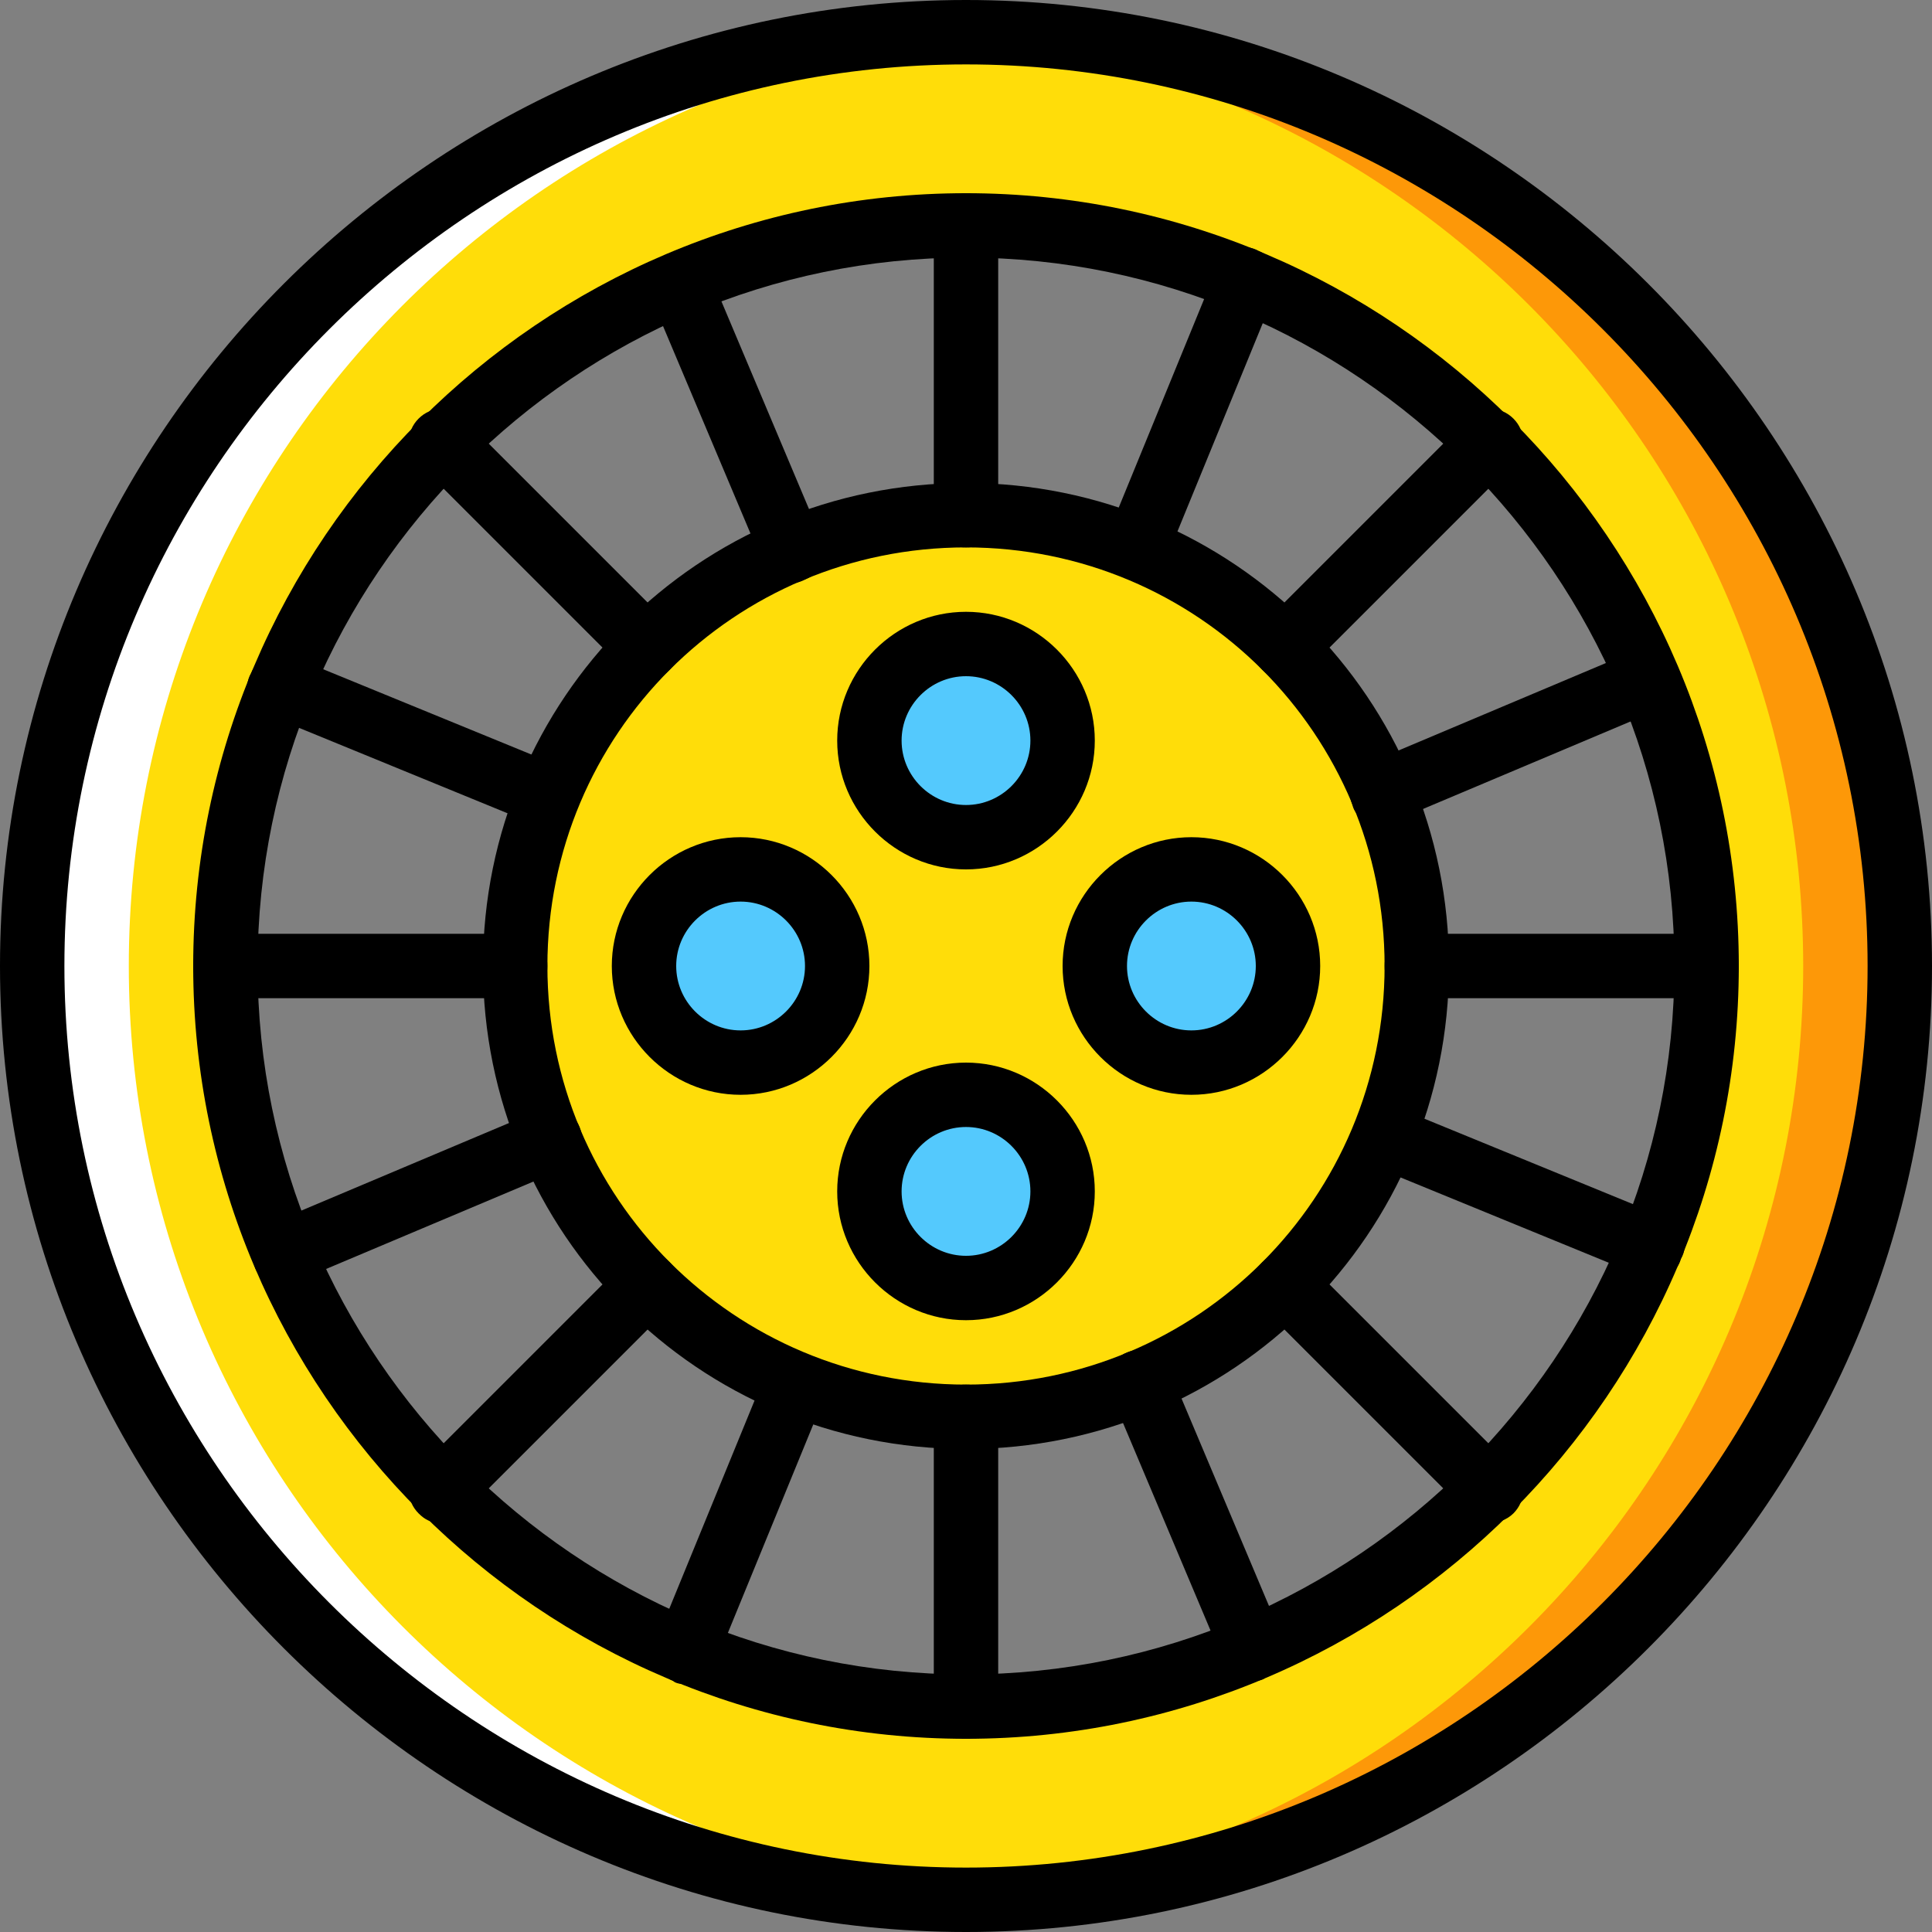<?xml version="1.0" encoding="iso-8859-1"?>
<!-- Uploaded to: SVG Repo, www.svgrepo.com, Generator: SVG Repo Mixer Tools -->
<svg height="800px" width="800px" version="1.1" id="Layer_1" xmlns="http://www.w3.org/2000/svg" xmlns:xlink="http://www.w3.org/1999/xlink" 
	 viewBox="0 0 512 512" xml:space="preserve">
<rect x="0" y="0" width="512" height="512" fill="#808080" stroke="none"/>
<g transform="translate(1 1)">
	<g>
		<path style="fill:#FFDD09;" d="M255,451.267c-108.373,0-196.267-87.893-196.267-196.267S146.627,58.733,255,58.733
			S451.267,146.627,451.267,255S363.373,451.267,255,451.267 M255,7.533C118.467,7.533,7.533,118.467,7.533,255
			S118.467,502.467,255,502.467S502.467,391.533,502.467,255S391.533,7.533,255,7.533"/>
		<path style="fill:#FFDD09;" d="M374.467,255c0,65.707-53.76,119.467-119.467,119.467S135.533,320.707,135.533,255
			S189.293,135.533,255,135.533S374.467,189.293,374.467,255"/>
	</g>
	<path style="fill:#FD9808;" d="M255,7.533c-4.267,0-8.533,0-12.8,0C372.76,14.36,476.867,122.733,476.867,255
		S372.76,495.64,242.2,502.467c4.267,0,8.533,0,12.8,0c136.533,0,247.467-110.933,247.467-247.467S391.533,7.533,255,7.533"/>
	<path style="fill:#FFFFFF;" d="M255,7.533c4.267,0,8.533,0,12.8,0C137.24,14.36,33.133,122.733,33.133,255
		S137.24,495.64,267.8,502.467c-4.267,0-8.533,0-12.8,0C118.467,502.467,7.533,391.533,7.533,255S118.467,7.533,255,7.533"/>
	<g>
		<path style="fill:#54C9FD;" d="M280.6,314.733c0,14.507-11.093,25.6-25.6,25.6c-14.507,0-25.6-11.093-25.6-25.6
			c0-14.507,11.093-25.6,25.6-25.6C269.507,289.133,280.6,300.227,280.6,314.733"/>
		<path style="fill:#54C9FD;" d="M340.333,255c0,14.507-11.093,25.6-25.6,25.6c-14.507,0-25.6-11.093-25.6-25.6
			c0-14.507,11.093-25.6,25.6-25.6C329.24,229.4,340.333,240.493,340.333,255"/>
		<path style="fill:#54C9FD;" d="M280.6,195.267c0,14.507-11.093,25.6-25.6,25.6c-14.507,0-25.6-11.093-25.6-25.6
			s11.093-25.6,25.6-25.6C269.507,169.667,280.6,180.76,280.6,195.267"/>
		<path style="fill:#54C9FD;" d="M220.867,255c0,14.507-11.093,25.6-25.6,25.6s-25.6-11.093-25.6-25.6
			c0-14.507,11.093-25.6,25.6-25.6S220.867,240.493,220.867,255"/>
	</g>
	<path d="M255,511C114.2,511-1,395.8-1,255S114.2-1,255-1s256,115.2,256,256S395.8,511,255,511z M255,16.067
		C123.587,16.067,16.067,123.587,16.067,255S123.587,493.933,255,493.933S493.933,386.413,493.933,255S386.413,16.067,255,16.067z"
		/>
	<path d="M255,459.8c-112.64,0-204.8-92.16-204.8-204.8S142.36,50.2,255,50.2S459.8,142.36,459.8,255S367.64,459.8,255,459.8z
		 M255,67.267c-103.253,0-187.733,84.48-187.733,187.733S151.747,442.733,255,442.733S442.733,358.253,442.733,255
		S358.253,67.267,255,67.267z"/>
	<path d="M255,348.867c-18.773,0-34.133-15.36-34.133-34.133c0-18.773,15.36-34.133,34.133-34.133s34.133,15.36,34.133,34.133
		C289.133,333.507,273.773,348.867,255,348.867z M255,297.667c-9.387,0-17.067,7.68-17.067,17.067
		c0,9.387,7.68,17.067,17.067,17.067s17.067-7.68,17.067-17.067C272.067,305.347,264.387,297.667,255,297.667z"/>
	<path d="M314.733,289.133c-18.773,0-34.133-15.36-34.133-34.133s15.36-34.133,34.133-34.133c18.773,0,34.133,15.36,34.133,34.133
		S333.507,289.133,314.733,289.133z M314.733,237.933c-9.387,0-17.067,7.68-17.067,17.067s7.68,17.067,17.067,17.067
		c9.387,0,17.067-7.68,17.067-17.067S324.12,237.933,314.733,237.933z"/>
	<path d="M255,229.4c-18.773,0-34.133-15.36-34.133-34.133s15.36-34.133,34.133-34.133s34.133,15.36,34.133,34.133
		S273.773,229.4,255,229.4z M255,178.2c-9.387,0-17.067,7.68-17.067,17.067s7.68,17.067,17.067,17.067s17.067-7.68,17.067-17.067
		S264.387,178.2,255,178.2z"/>
	<path d="M195.267,289.133c-18.773,0-34.133-15.36-34.133-34.133s15.36-34.133,34.133-34.133S229.4,236.227,229.4,255
		S214.04,289.133,195.267,289.133z M195.267,237.933c-9.387,0-17.067,7.68-17.067,17.067s7.68,17.067,17.067,17.067
		s17.067-7.68,17.067-17.067S204.653,237.933,195.267,237.933z"/>
	<path d="M255,383c-70.827,0-128-57.173-128-128s57.173-128,128-128s128,57.173,128,128S325.827,383,255,383z M255,144.067
		c-61.44,0-110.933,49.493-110.933,110.933S193.56,365.933,255,365.933S365.933,316.44,365.933,255S316.44,144.067,255,144.067z"/>
	<path d="M255,459.8c-5.12,0-8.533-3.413-8.533-8.533v-76.8c0-5.12,3.413-8.533,8.533-8.533s8.533,3.413,8.533,8.533v76.8
		C263.533,456.387,260.12,459.8,255,459.8z"/>
	<path d="M255,144.067c-5.12,0-8.533-3.413-8.533-8.533v-76.8c0-5.12,3.413-8.533,8.533-8.533s8.533,3.413,8.533,8.533v76.8
		C263.533,140.653,260.12,144.067,255,144.067z"/>
	<path d="M451.267,263.533h-76.8c-5.12,0-8.533-3.413-8.533-8.533s3.413-8.533,8.533-8.533h76.8c5.12,0,8.533,3.413,8.533,8.533
		S456.387,263.533,451.267,263.533z"/>
	<path d="M135.533,263.533h-76.8c-5.12,0-8.533-3.413-8.533-8.533s3.413-8.533,8.533-8.533h76.8c5.12,0,8.533,3.413,8.533,8.533
		S140.653,263.533,135.533,263.533z"/>
	<path d="M394.093,402.627c-2.56,0-4.267-0.853-5.973-2.56l-54.613-54.613c-3.413-3.413-3.413-8.533,0-11.947
		c3.413-3.413,8.533-3.413,11.947,0l54.613,54.613c3.413,3.413,3.413,8.533,0,11.947C398.36,401.773,395.8,402.627,394.093,402.627z
		"/>
	<path d="M170.52,179.053c-2.56,0-4.267-0.853-5.973-2.56l-54.613-54.613c-3.413-3.413-3.413-8.533,0-11.947s8.533-3.413,11.947,0
		l54.613,54.613c3.413,3.413,3.413,8.533,0,11.947C174.787,178.2,173.08,179.053,170.52,179.053z"/>
	<path d="M339.48,179.053c-2.56,0-4.267-0.853-5.973-2.56c-3.413-3.413-3.413-8.533,0-11.947l54.613-54.613
		c3.413-3.413,8.533-3.413,11.947,0c3.413,3.413,3.413,8.533,0,11.947l-54.613,54.613C343.747,178.2,342.04,179.053,339.48,179.053z
		"/>
	<path d="M115.907,402.627c-2.56,0-4.267-0.853-5.973-2.56c-3.413-3.413-3.413-8.533,0-11.947l54.613-54.613
		c3.413-3.413,8.533-3.413,11.947,0c3.413,3.413,3.413,8.533,0,11.947l-54.613,54.613
		C120.173,401.773,118.467,402.627,115.907,402.627z"/>
	<path d="M330.947,444.44c-3.413,0-6.827-1.707-7.68-5.12L293.4,368.493c-1.707-4.267,0-9.387,4.267-11.093s9.387,0,11.093,4.267
		l29.867,70.827c1.707,4.267,0,9.387-4.267,11.093C333.507,444.44,331.8,444.44,330.947,444.44z"/>
	<path d="M208.92,153.453c-3.413,0-6.827-1.707-7.68-5.12l-29.867-70.827c-1.707-4.267,0-9.387,4.267-11.093
		c4.267-1.707,9.387,0,11.093,4.267l29.867,70.827c1.707,4.267,0,9.387-4.267,11.093
		C210.627,153.453,209.773,153.453,208.92,153.453z"/>
	<path d="M365.08,217.453c-3.413,0-6.827-1.707-7.68-5.12c-1.707-4.267,0-9.387,4.267-11.093l70.827-29.867
		c4.267-1.707,9.387,0,11.093,4.267s0,9.387-4.267,11.093L368.493,216.6C367.64,217.453,365.933,217.453,365.08,217.453z"/>
	<path d="M74.093,339.48c-3.413,0-6.827-1.707-7.68-5.12c-1.707-4.267,0-9.387,4.267-11.093l70.827-29.867
		c4.267-1.707,9.387,0,11.093,4.267c1.707,4.267,0,9.387-4.267,11.093l-70.827,29.867C75.8,339.48,74.947,339.48,74.093,339.48z"/>
	<path d="M436.76,337.773c-0.853,0-2.56,0-3.413-0.853l-70.827-29.013c-4.267-1.707-6.827-6.827-4.267-11.093
		c1.707-4.267,6.827-6.827,11.093-4.267l70.827,29.013c4.267,1.707,6.827,6.827,4.267,11.093
		C443.587,336.067,440.173,337.773,436.76,337.773z"/>
	<path d="M144.067,218.307c-0.853,0-2.56,0-3.413-0.853L69.827,188.44c-4.267-1.707-6.827-6.827-4.267-11.093
		c1.707-4.267,6.827-6.827,11.093-4.267l70.827,29.013c4.267,1.707,6.827,6.827,4.267,11.093
		C150.893,216.6,147.48,218.307,144.067,218.307z"/>
	<path d="M300.227,152.6c-0.853,0-2.56,0-3.413-0.853c-4.267-1.707-6.827-6.827-4.267-11.093l29.013-70.827
		c1.707-4.267,6.827-6.827,11.093-4.267c4.267,1.707,6.827,6.827,4.267,11.093l-29.013,70.827
		C307.053,150.893,303.64,152.6,300.227,152.6z"/>
	<path d="M180.76,445.293c-0.853,0-2.56,0-3.413-0.853c-4.267-1.707-6.827-6.827-4.267-11.093l29.013-70.827
		c1.707-4.267,6.827-6.827,11.093-4.267c4.267,1.707,6.827,6.827,4.267,11.093l-29.013,70.827
		C187.587,443.587,184.173,445.293,180.76,445.293z"/>
</g>
</svg>